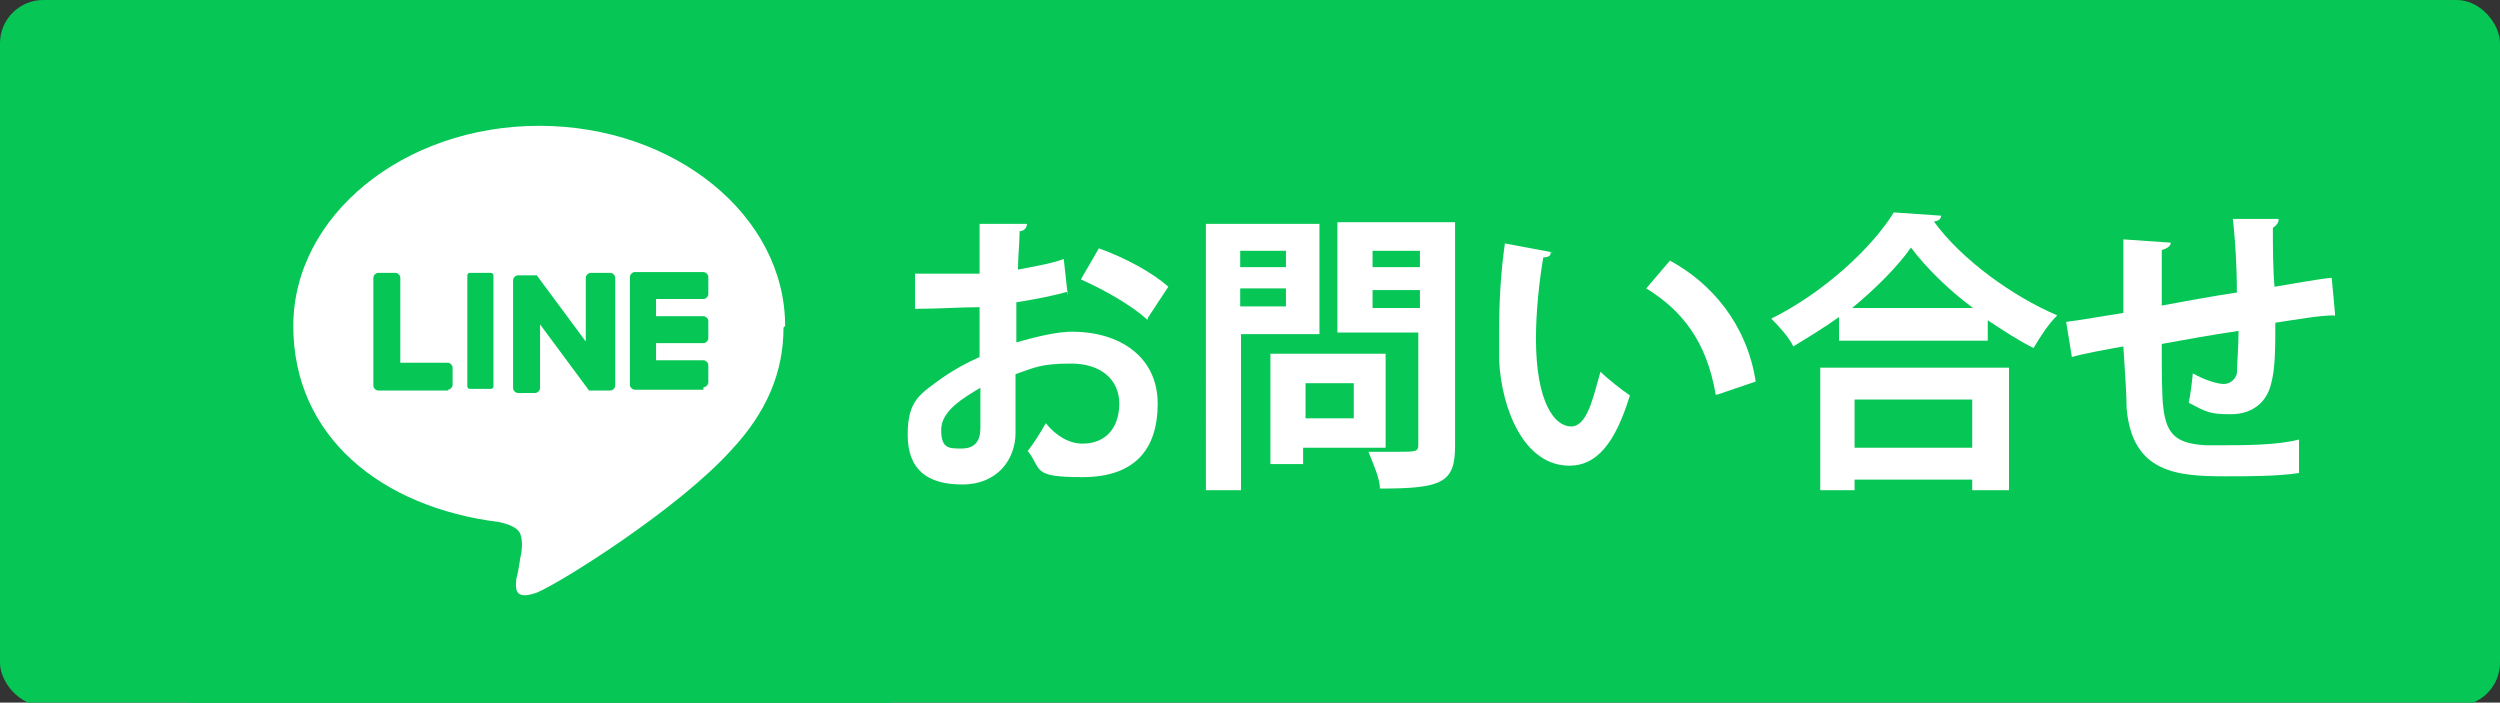 <?xml version="1.0" encoding="UTF-8"?>
<svg id="_レイヤー_1" data-name="レイヤー_1" xmlns="http://www.w3.org/2000/svg" version="1.1" viewBox="0 0 306 86">
  <rect x="0" y="0" width="306" height="86" fill="#333333" stroke="none"/>
  <!-- Generator: Adobe Illustrator 29.1.0, SVG Export Plug-In . SVG Version: 2.1.0 Build 142)  -->
  <defs>
    <style>
      .st0 {
        fill: #fff;
      }

      .st1 {
        fill: #06c755;
      }
    </style>
  </defs>
  <rect class="st1" width="306" height="86.4" rx="5.3" ry="5.3"/>
  <g>
    <rect class="st1" x="20.8" y="-1" width="90.3" height="90.3" rx="9.1" ry="9.1"/>
    <g>
      <path class="st0" d="M96.1,39.9c0-13.5-13.5-24.5-30.1-24.5s-30.1,11-30.1,24.5,10.7,22.2,25.2,24c.9.2,2.3.6,2.6,1.5.3.8.2,2,0,2.8,0,0-.3,2.1-.5,2.6,0,.8-.6,2.9,2.6,1.7,3.2-1.4,17.3-10.3,23.7-17.4h0c4.4-4.7,6.4-9.6,6.4-15h0l.2-.2Z"/>
      <g>
        <path class="st1" d="M86.1,47.7h-8.4c-.3,0-.6-.3-.6-.6h0v-13.2h0c0-.3.3-.6.6-.6h8.4c.3,0,.6.3.6.6v2.1c0,.3-.3.6-.6.6h-5.8v2.1h5.8c.3,0,.6.3.6.6v2.1c0,.3-.3.6-.6.6h-5.8v2.1h5.8c.3,0,.6.3.6.6v2.1c0,.3-.3.6-.6.6h0Z"/>
        <path class="st1" d="M54.8,47.7c.3,0,.6-.3.6-.6v-2.1c0-.3-.3-.6-.6-.6h-5.8v-10.4c0-.3-.3-.6-.6-.6h-2.1c-.3,0-.6.3-.6.6v13.2h0c0,.3.3.6.6.6h8.6Z"/>
        <rect class="st1" x="57.2" y="33.4" width="3.2" height="14.2" rx=".3" ry=".3"/>
        <path class="st1" d="M74.4,33.4h-2.1c-.3,0-.6.3-.6.6v7.8l-6-8.1h-2.3c-.3,0-.6.3-.6.6v13.2c0,.3.3.6.6.6h2.1c.3,0,.6-.3.6-.6v-7.8l6,8.1h2.6c.3,0,.6-.3.6-.6v-13.2c0-.3-.3-.6-.6-.6h-.3Z"/>
      </g>
    </g>
  </g>
  <g>
    <path class="st0" d="M130.7,35.7c-1.8.5-3.8.9-6.3,1.3v4.9c2.5-.7,5-1.3,6.8-1.3,5.9,0,10.5,3.1,10.5,8.8s-2.9,9-9.2,9-4.9-.9-6.7-3.2c.7-.9,1.6-2.3,2.2-3.4,1.3,1.6,2.9,2.5,4.5,2.5,2.9,0,4.5-2,4.5-4.9s-2.2-4.9-5.9-4.9-4.5.5-6.8,1.3v7.2c0,3.2-2.2,6.3-6.5,6.3s-6.7-1.8-6.7-6.1,1.6-5,4.3-7c1.3-.9,2.9-1.8,4.5-2.5v-6.1c-2.3,0-5,.2-7.9.2v-4.3h7.9v-6.1h5.8c0,.5-.4.9-.9.9,0,1.4-.2,3.1-.2,4.7,2-.4,4-.7,5.6-1.3l.5,4.5v-.4ZM120.1,47.4c-2.2,1.3-4.9,2.9-4.9,5.2s.9,2.3,2.5,2.3,2.3-.9,2.3-2.5v-5.2.2ZM140.4,39.1c-2-1.8-5.2-3.6-8.1-4.9l2.2-3.8c3.1,1.1,6.5,2.9,8.5,4.7l-2.5,3.8v.2Z"/>
    <path class="st0" d="M161.5,40.9h-9.6v19.1h-4.3V27.4h13.9s0,13.5,0,13.5ZM157.4,30.7h-5.6v2h5.6v-2ZM151.8,37.5h5.6v-2.2h-5.6v2.2ZM169.6,54.8h-10.1v2h-4v-13.5h14.1v11.5ZM165.7,46.9h-5.9v4.3h5.9v-4.3ZM178.1,27.2v27.4c0,4.5-1.6,5.2-9.2,5.2,0-1.3-.9-3.2-1.4-4.5h3.4c2.5,0,2.7,0,2.7-.9v-13.7h-9.9v-13.5h14.4ZM173.8,30.7h-5.8v2h5.8v-2ZM168,37.7h5.8v-2.2h-5.8v2.2Z"/>
    <path class="st0" d="M189.8,31c0,.4-.5.5-.9.5-.5,2.9-.9,6.7-.9,9.9,0,7.9,2.3,10.8,4.3,10.8s2.7-3.6,3.6-6.7c.9.9,2.7,2.3,3.6,2.9-1.8,5.9-4.1,8.6-7.4,8.6-5.6,0-8.3-7-8.6-12.8v-4.1c0-3.2.2-6.8.7-10.3l5.9,1.1h-.4ZM210,48.3c-1.1-6.5-4.1-10.3-8.5-13l2.9-3.4c5,2.7,9.4,7.7,10.5,14.8l-4.7,1.6h-.2Z"/>
    <path class="st0" d="M225.1,38.8c-1.8,1.3-3.8,2.5-5.6,3.6-.5-1.1-1.8-2.5-2.7-3.4,6.3-3.1,12.3-8.6,15-13l5.8.4c0,.4-.4.7-.9.7,3.4,4.7,9.7,9.2,15.1,11.5-1.1,1.1-2,2.5-2.9,4-1.8-.9-3.8-2.2-5.6-3.4v2.5h-18.2v-2.9ZM222.8,60v-15h23.1v15h-4.5v-1.3h-14.4v1.3h-4.3.2ZM241.5,37.7c-3.1-2.3-5.8-5-7.6-7.4-1.6,2.3-4.3,5-7.2,7.4h14.8ZM241.4,48.9h-14.4v5.9h14.4v-5.9Z"/>
    <path class="st0" d="M285.7,38.6c-1.8,0-4.5.5-7.2.9,0,2.9,0,5.6-.5,7.4-.5,2.3-2.3,3.8-4.9,3.8s-2.9-.2-5.2-1.4c.2-.9.4-2.5.5-3.6,1.6.9,3.1,1.3,3.8,1.3s1.4-.5,1.6-1.3c0-1.1.2-3.1.2-5.2-3.4.5-6.7,1.1-9.4,1.6,0,3.2,0,6.5.2,7.9.4,3.2,1.6,4.3,5.2,4.5h2c2.7,0,6.7,0,9.4-.7v4.1c-2.7.4-6.1.4-9,.4-5.9,0-11.4-.4-12.1-8.3,0-1.6-.2-4.5-.4-7.6-2.2.4-5,.9-6.3,1.3l-.7-4.3c1.6-.2,4.5-.7,7-1.1v-9l5.8.4c0,.4-.4.7-1.1.9v6.8c2.7-.5,5.9-1.1,9.2-1.6,0-2.9-.2-6.5-.5-9h5.6c0,.5-.2.7-.7,1.1,0,2.2,0,4.9.2,7.2,2.5-.4,5-.9,7-1.1l.4,4.3v.4Z"/>
  </g>
</svg>